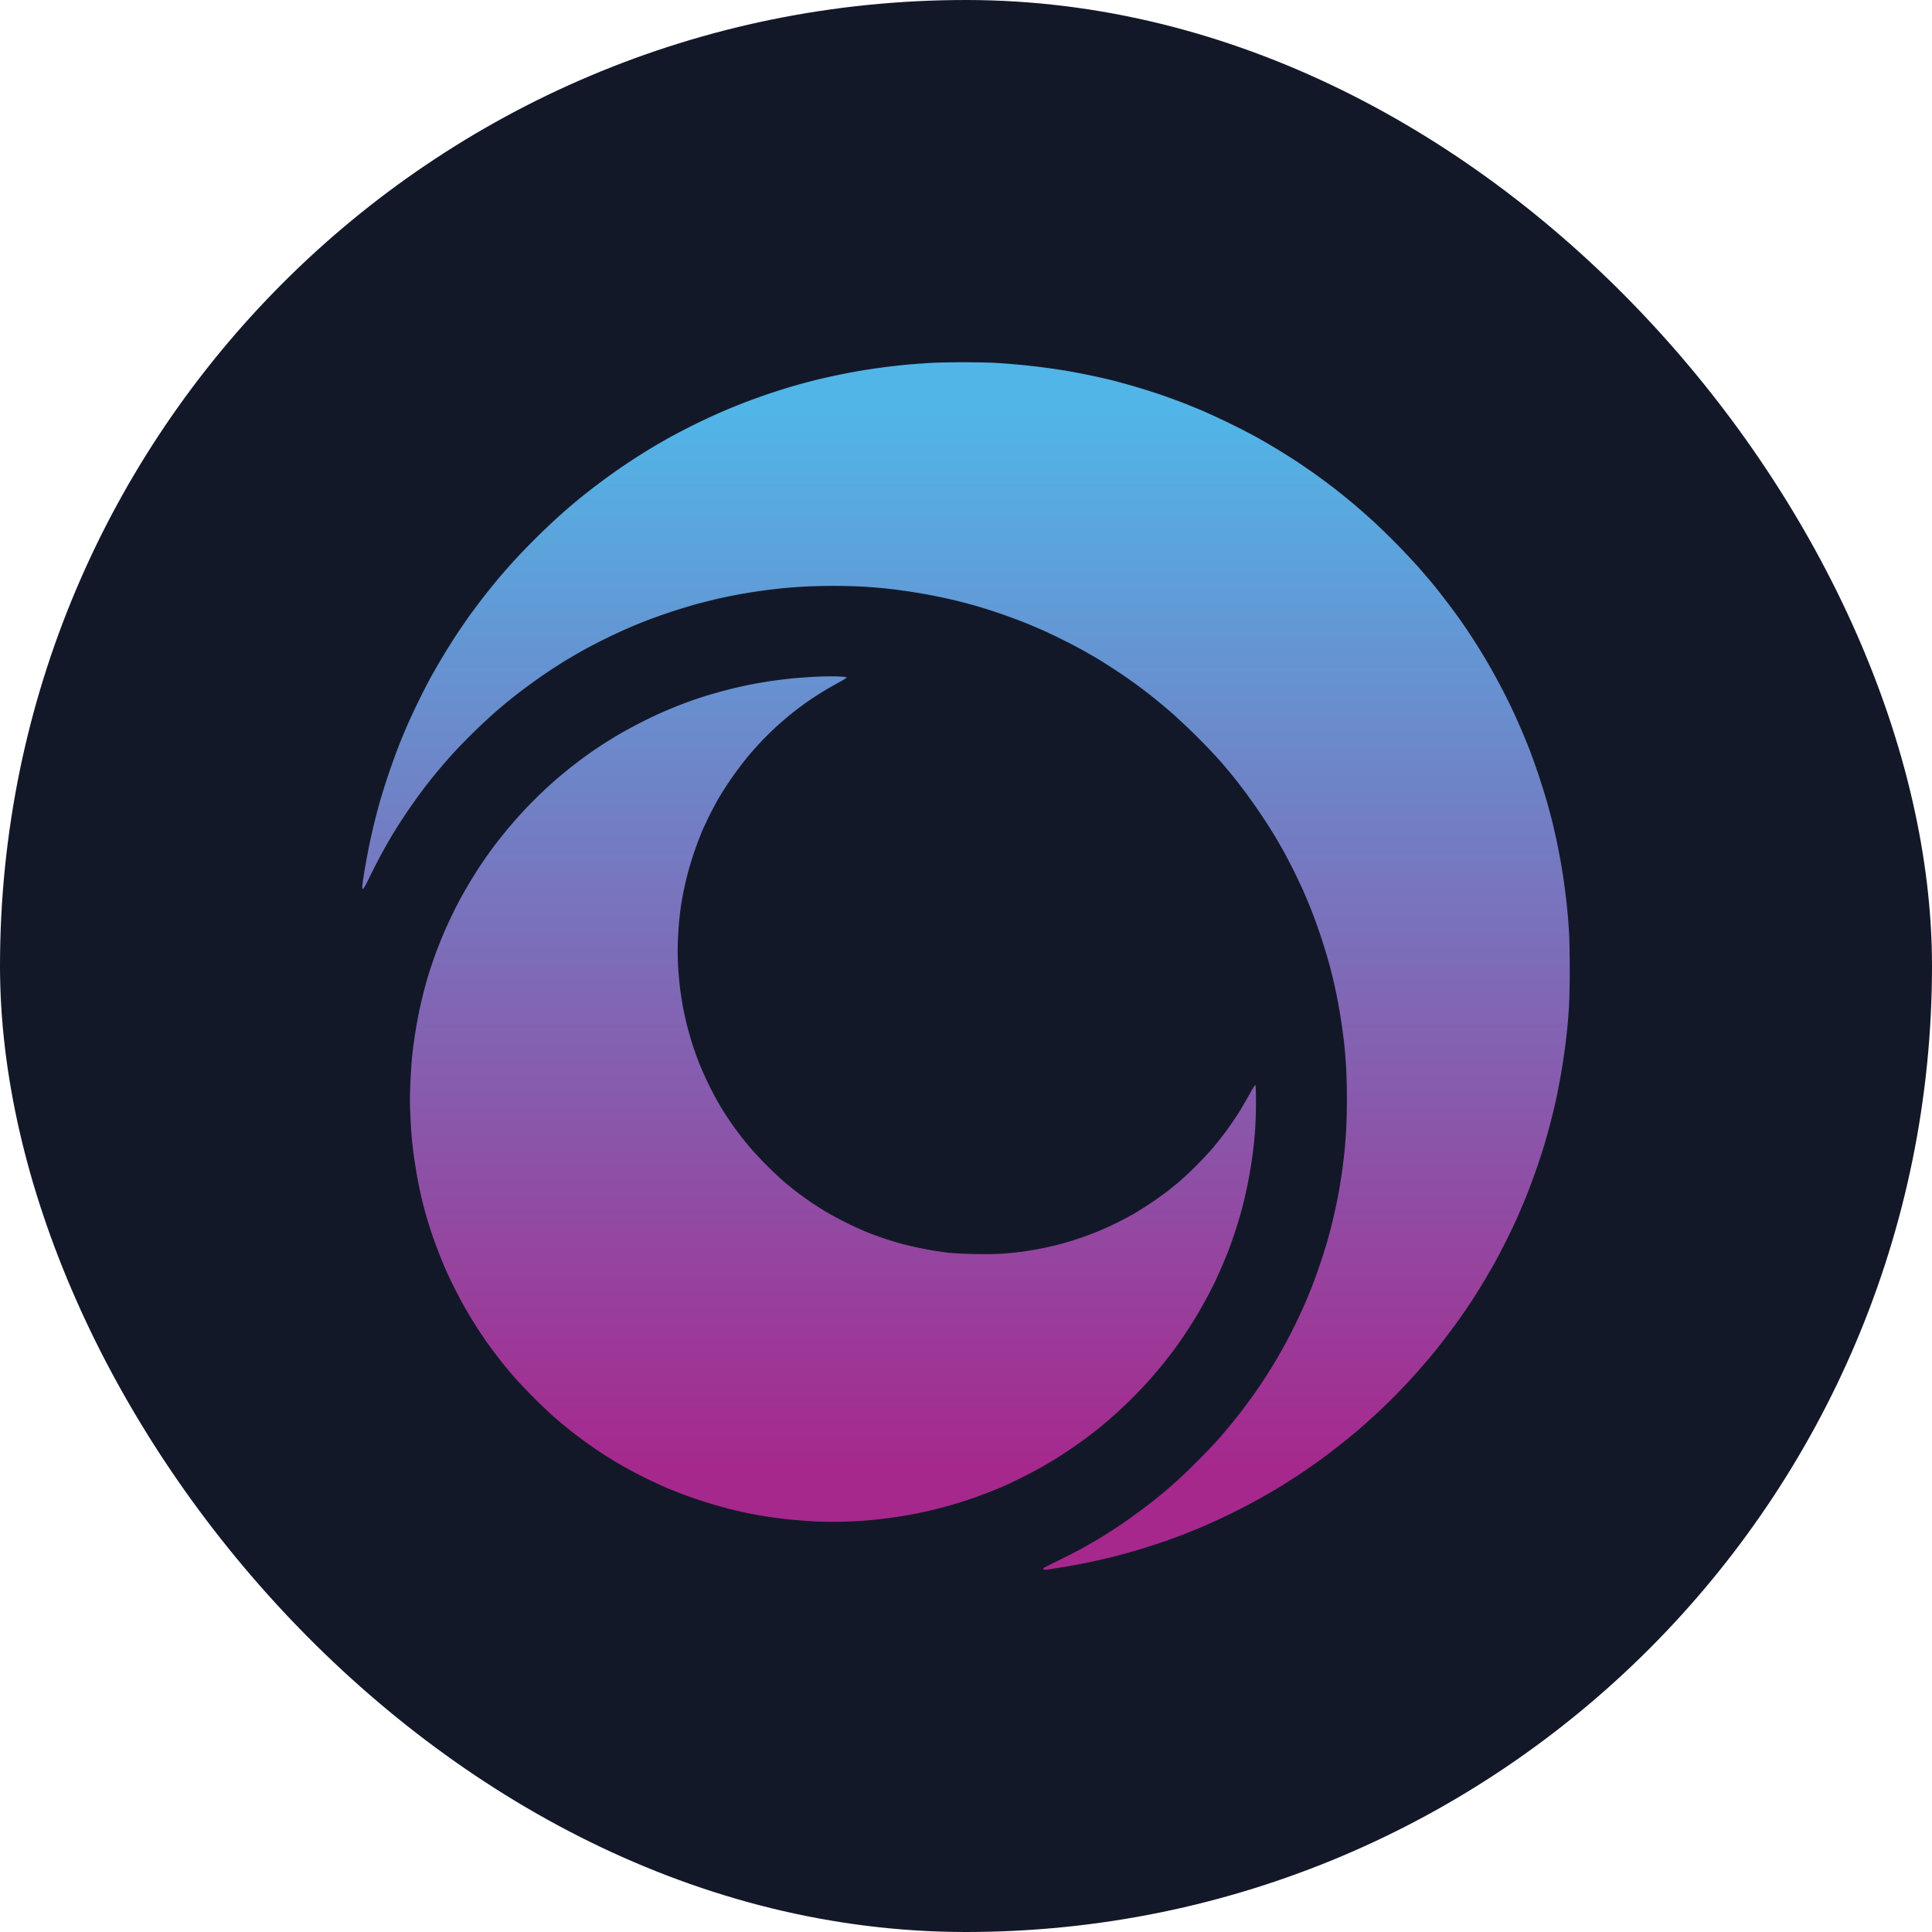 <svg xmlns="http://www.w3.org/2000/svg" width="48" height="48" fill="none"><rect width="48" height="48" fill="#131829" rx="24"/><path fill="url(#a)" fill-rule="evenodd" d="M25.998 38.998c-.04.005-.07 0-.077-.01-.006-.008.003-.026.02-.038.016-.011.187-.098.38-.192.192-.094.457-.23.59-.304s.339-.194.459-.267.326-.206.458-.294a15 15 0 0 0 1.037-.775c.11-.091.298-.255.417-.364a17 17 0 0 0 .957-.962c.095-.107.25-.289.345-.404.096-.116.262-.329.37-.474.109-.145.27-.373.36-.505.089-.133.221-.34.295-.459.073-.12.19-.319.258-.443.07-.124.187-.347.262-.497s.184-.38.244-.513c.059-.132.151-.352.206-.49a15 15 0 0 0 .397-1.167 14 14 0 0 0 .27-1.14c.03-.158.071-.413.093-.567s.05-.381.063-.505.032-.372.043-.552a16 16 0 0 0 0-1.538c-.01-.18-.03-.428-.043-.552a15.324 15.324 0 0 0-.157-1.072 16 16 0 0 0-.114-.544 14 14 0 0 0-.146-.56 14.321 14.321 0 0 0-.407-1.204 17 17 0 0 0-.202-.482 15 15 0 0 0-.5-1.002 16 16 0 0 0-.247-.423 15.361 15.361 0 0 0-.69-1.018c-.1-.135-.254-.332-.341-.439a18 18 0 0 0-.323-.38 16.353 16.353 0 0 0-1.152-1.14 17 17 0 0 0-.475-.398 15 15 0 0 0-.455-.346 15 15 0 0 0-.893-.593c-.099-.06-.274-.16-.389-.225a15 15 0 0 0-1-.5 17 17 0 0 0-.454-.192 14.702 14.702 0 0 0-1.11-.386 16 16 0 0 0-.568-.154 16 16 0 0 0-.594-.13 15 15 0 0 0-1.187-.179 18 18 0 0 0-.529-.043 15 15 0 0 0-1.527 0c-.168.01-.413.03-.544.043a15 15 0 0 0-1.032.147c-.145.027-.386.076-.535.11-.15.035-.388.095-.529.133a15 15 0 0 0-1.104.358c-.15.056-.394.153-.543.217s-.419.189-.599.277-.443.225-.584.304-.358.206-.482.283-.334.213-.466.303a15 15 0 0 0-.816.603c-.095.075-.273.224-.397.332a15 15 0 0 0-.998.97 14 14 0 0 0-.707.834 14.084 14.084 0 0 0-.868 1.267 14.589 14.589 0 0 0-.561 1.045c-.086.18-.144.283-.16.283-.018 0-.02-.017-.013-.097.005-.053.03-.226.057-.385.027-.158.073-.406.102-.551a16.349 16.349 0 0 1 .278-1.147 18 18 0 0 1 .456-1.348c.064-.166.175-.432.245-.59s.192-.417.27-.575c.077-.158.201-.4.275-.536a17 17 0 0 1 .676-1.12c.092-.138.231-.341.31-.451a17.89 17.89 0 0 1 .662-.854c.098-.119.287-.335.418-.48a18 18 0 0 1 1.183-1.17c.137-.122.34-.295.45-.386a18 18 0 0 1 .918-.694 16 16 0 0 1 .97-.625c.14-.083.364-.21.498-.281a16.566 16.566 0 0 1 1.215-.587c.149-.064.391-.162.538-.218.146-.056.412-.151.59-.212.179-.06.448-.144.597-.188.15-.043.398-.11.552-.148a17 17 0 0 1 1.166-.24c.154-.025.417-.064.583-.085.167-.02.426-.049.576-.062s.397-.03.55-.04c.152-.008.51-.015.795-.015.284 0 .642.007.795.016a17.176 17.176 0 0 1 1.708.187 16.72 16.72 0 0 1 1.203.248 17 17 0 0 1 1.187.352c.14.047.372.132.517.187.146.056.387.154.537.218a18 18 0 0 1 1.306.636 17.196 17.196 0 0 1 1.026.619c.133.088.345.233.471.324.127.09.332.243.456.338.123.096.331.263.461.372s.36.31.509.446a18.019 18.019 0 0 1 1.115 1.131c.121.137.295.34.386.45a18.96 18.96 0 0 1 .697.92 16 16 0 0 1 .585.907 16.546 16.546 0 0 1 .599 1.108 17.242 17.242 0 0 1 .513 1.176 18.227 18.227 0 0 1 .421 1.259c.047.167.114.414.147.55a15.5 15.5 0 0 1 .407 2.675c.011.179.02.61.02.955 0 .346-.009.776-.02.956a15 15 0 0 1-.136 1.273 18 18 0 0 1-.187 1.027 17.003 17.003 0 0 1-.284 1.096 16.568 16.568 0 0 1-.445 1.274c-.07.175-.187.448-.258.606s-.196.416-.276.574-.201.388-.27.513c-.07.124-.19.331-.267.46-.077.127-.206.334-.287.458s-.214.32-.296.435-.23.318-.33.45c-.101.133-.25.322-.33.42s-.249.296-.374.438a17 17 0 0 1-.489.527c-.143.148-.368.37-.501.493s-.337.308-.455.41-.332.277-.475.391-.377.293-.521.398a18 18 0 0 1-.545.377c-.155.102-.41.263-.567.357s-.43.248-.607.343a16 16 0 0 1-1.235.593c-.147.062-.393.16-.547.219s-.413.15-.575.203c-.163.054-.404.13-.537.168s-.363.102-.513.14-.423.1-.606.14a18 18 0 0 1-1.07.185m-5.353-1.189a16 16 0 0 1-.357-.007 17 17 0 0 1-.77-.061 11.837 11.837 0 0 1-.94-.148 14 14 0 0 1-.47-.108 11.356 11.356 0 0 1-1.527-.513 12 12 0 0 1-1.082-.534 13 13 0 0 1-.456-.275 12 12 0 0 1-.451-.305 13 13 0 0 1-.446-.337 15 15 0 0 1-.399-.333 14 14 0 0 1-1.008-1.018c-.094-.11-.25-.3-.345-.423a13 13 0 0 1-.33-.445 11 11 0 0 1-.508-.807 12 12 0 0 1-.444-.868 12 12 0 0 1-.357-.901c-.043-.124-.11-.334-.149-.467a12 12 0 0 1-.122-.458c-.028-.12-.073-.326-.099-.458a13 13 0 0 1-.149-1.018 15 15 0 0 1-.04-.626 8 8 0 0 1 0-.785c.01-.215.028-.497.04-.625s.041-.356.063-.505.063-.395.093-.546c.03-.15.085-.395.123-.544s.1-.376.14-.504.108-.33.152-.45c.043-.12.122-.322.175-.45a11.289 11.289 0 0 1 .421-.895 12.234 12.234 0 0 1 .555-.927c.082-.121.22-.316.308-.434.089-.119.246-.317.35-.44.103-.125.279-.324.39-.444s.288-.3.393-.401.274-.257.376-.346.27-.23.375-.313c.104-.084.281-.218.392-.299s.29-.204.397-.273.292-.185.412-.256a12 12 0 0 1 .98-.51c.12-.055.308-.136.42-.181.11-.045.289-.113.396-.152a11 11 0 0 1 .933-.282c.15-.039.394-.095.544-.125s.39-.071.536-.093c.146-.02.373-.049.506-.062.132-.013.391-.032.575-.042s.434-.014.557-.01c.123.005.23.015.238.023s-.07.06-.2.13a8.4 8.4 0 0 0-.82.506 10 10 0 0 0-.366.278c-.098.079-.27.227-.381.329a8 8 0 0 0-.67.704 8.451 8.451 0 0 0-.766 1.095 9 9 0 0 0-.404.817 9 9 0 0 0-.328.96 9 9 0 0 0-.108.454 9 9 0 0 0-.072.396c-.014.094-.035.269-.047.388-.012.12-.027.361-.033.537-.006.197-.003.43.009.614.01.162.032.4.048.528.017.128.047.327.069.443.021.115.067.324.102.464.036.14.096.353.135.474.039.12.107.314.152.43a8.178 8.178 0 0 0 .593 1.194 8 8 0 0 0 .443.64c.074.097.206.258.291.357a10 10 0 0 0 .788.785c.086.073.236.195.334.27s.26.191.358.257.266.173.373.237a9 9 0 0 0 1.01.5c.116.046.302.114.413.152s.29.092.396.122a9 9 0 0 0 .809.177c.107.018.285.043.396.057.112.013.398.028.638.033.28.006.532.003.707-.009.15-.01.374-.033.498-.05s.33-.052.459-.077c.128-.025.338-.073.466-.107s.339-.097.467-.14c.13-.043.34-.12.467-.173.128-.052.337-.146.465-.209.129-.063.321-.164.428-.226a9 9 0 0 0 .787-.521c.095-.072.252-.198.35-.28a9 9 0 0 0 .83-.83c.083-.098.22-.27.303-.38.084-.111.213-.296.288-.41s.21-.34.3-.502q.162-.295.178-.28c.01.01.015.18.014.454a11 11 0 0 1-.026.727 10.944 10.944 0 0 1-.342 1.962 12.228 12.228 0 0 1-.303.932 13 13 0 0 1-.362.839 11 11 0 0 1-.77 1.328c-.081.12-.209.298-.283.397-.074.098-.198.255-.275.35-.077.093-.202.24-.278.326a12.322 12.322 0 0 1-.792.8c-.12.108-.3.264-.4.347s-.266.212-.366.287a12 12 0 0 1-.758.519c-.102.064-.28.169-.396.234a12.285 12.285 0 0 1-.917.459 12 12 0 0 1-.768.3 11 11 0 0 1-1.43.386c-.13.025-.355.063-.5.085-.146.021-.373.05-.506.063a10.458 10.458 0 0 1-1.088.052" clip-rule="evenodd"/><defs><linearGradient id="a" x1="24" x2="24" y1="10.25" y2="36.5" gradientUnits="userSpaceOnUse"><stop stop-color="#51B5E7"/><stop offset="1" stop-color="#A6288D"/></linearGradient></defs></svg>